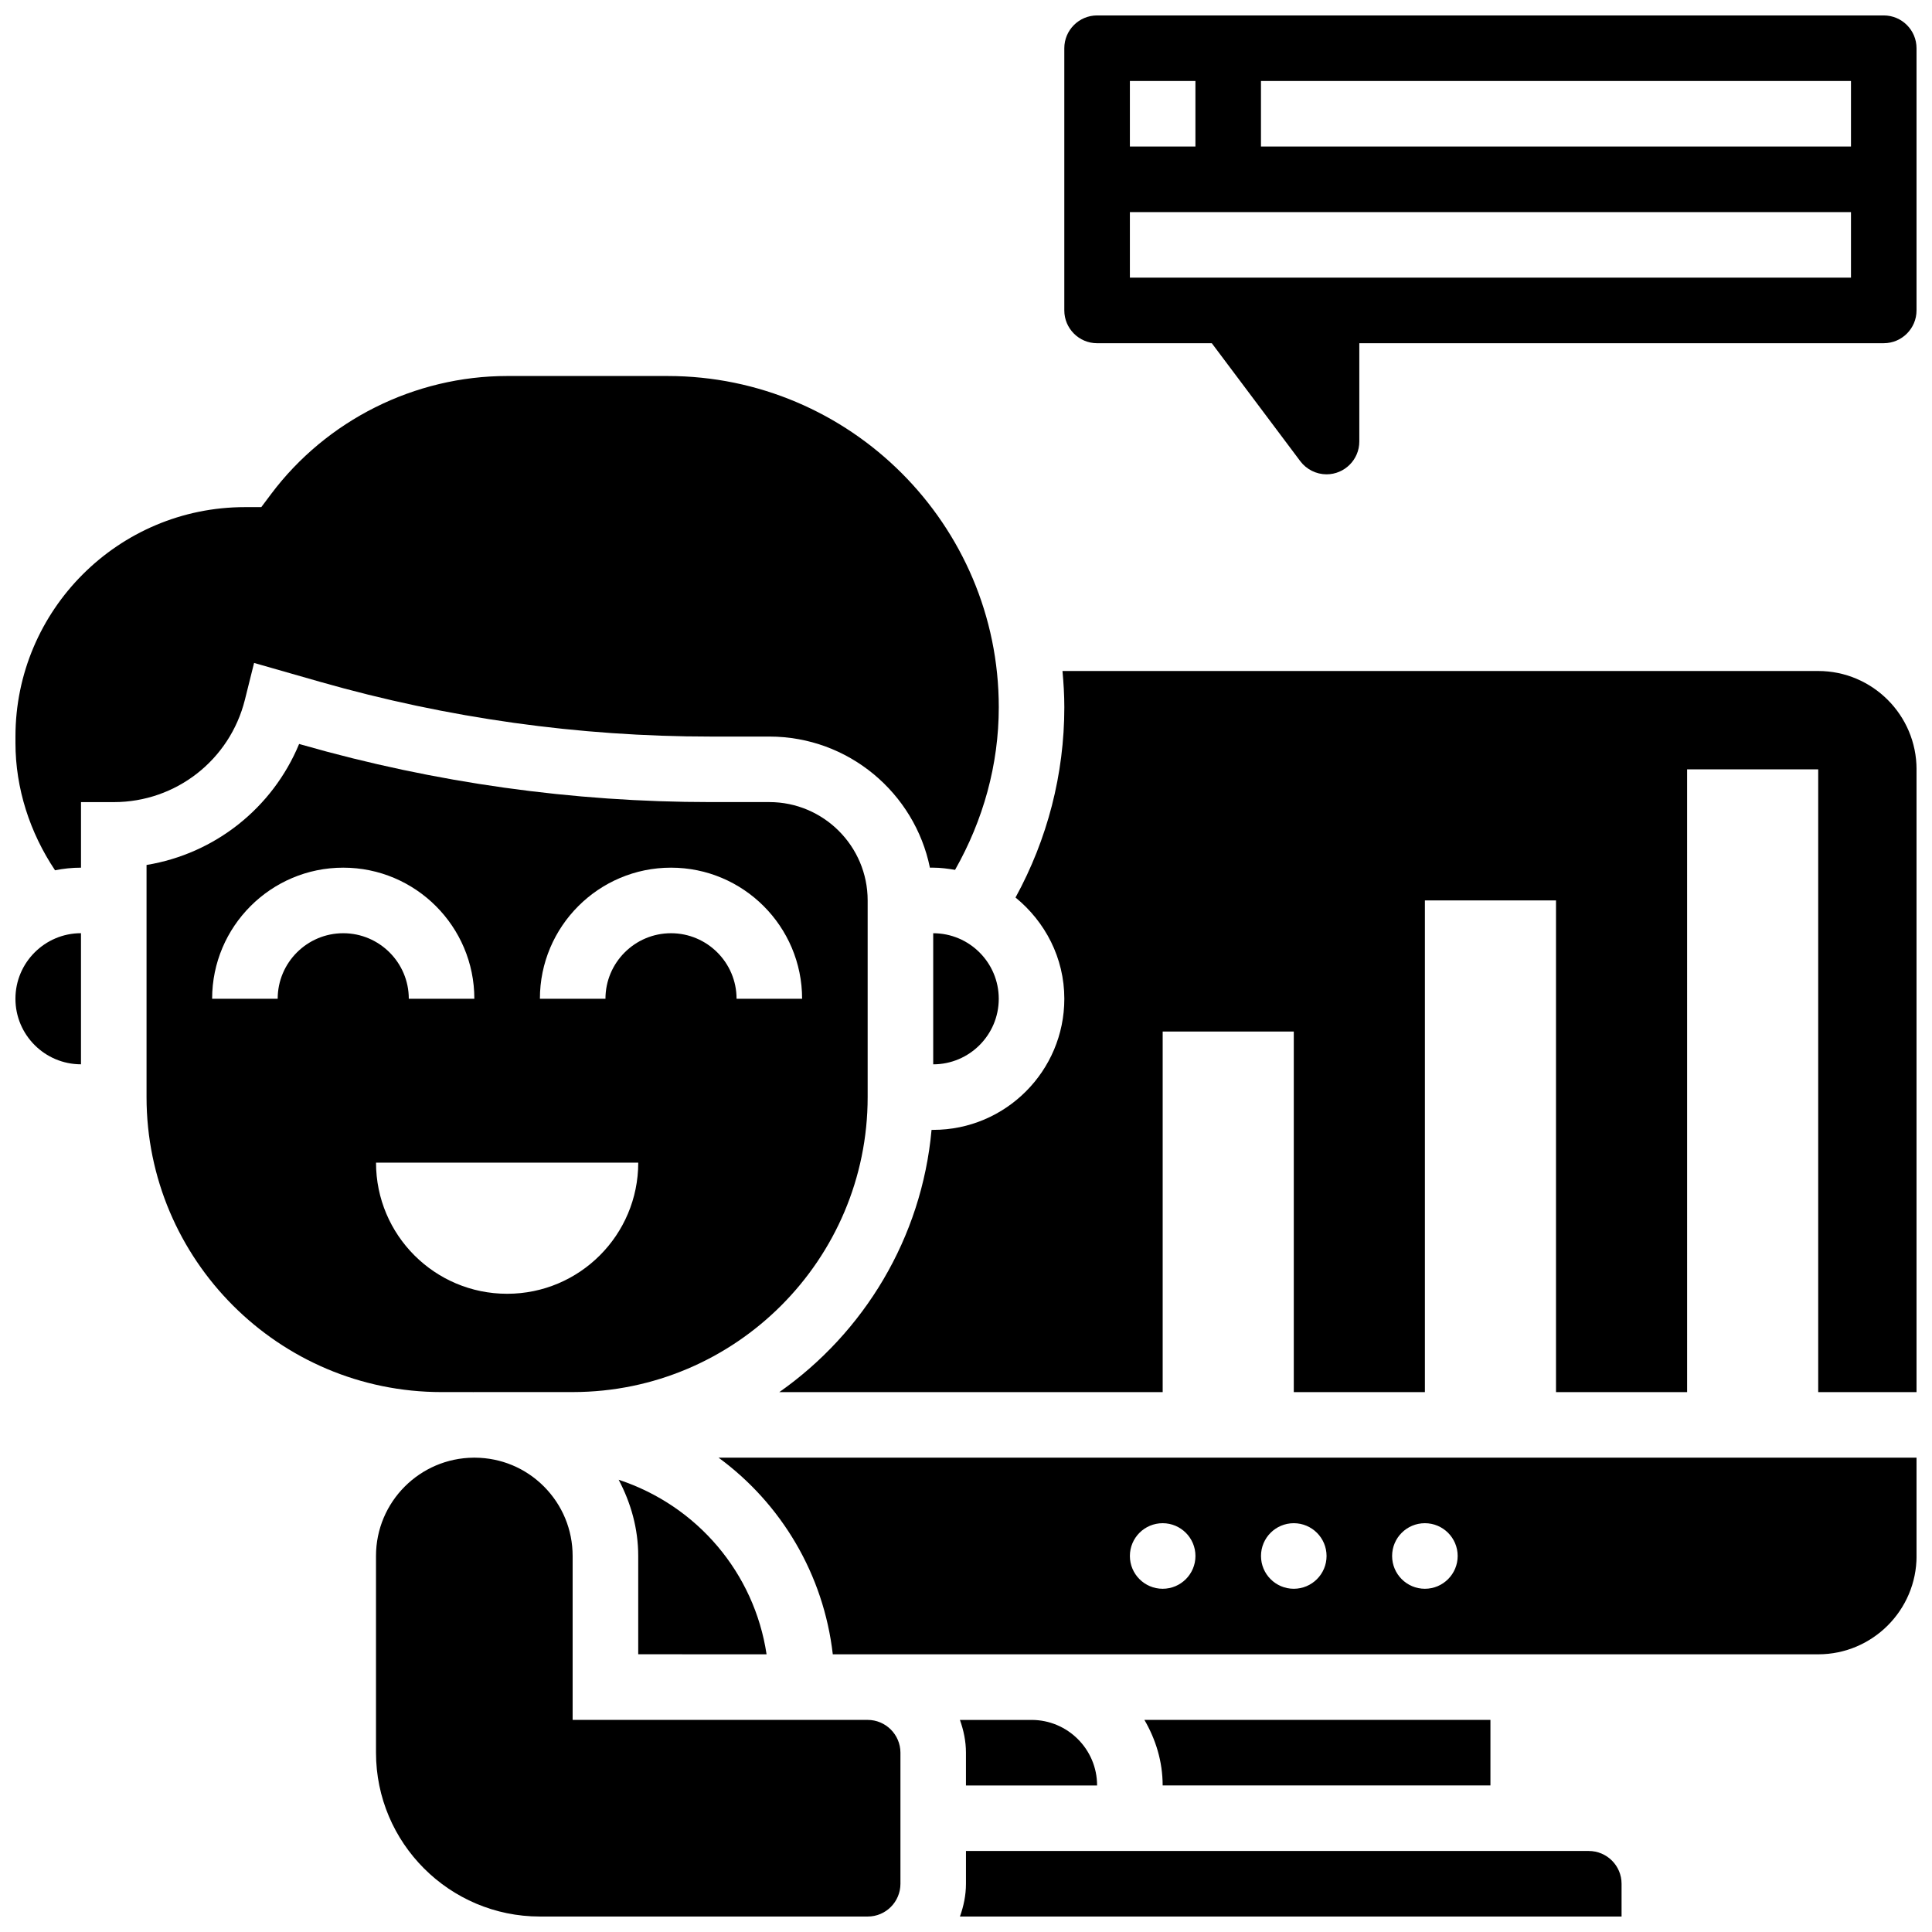 <?xml version="1.0" encoding="UTF-8"?>
<!-- Uploaded to: SVG Repo, www.svgrepo.com, Generator: SVG Repo Mixer Tools -->
<svg width="800px" height="800px" version="1.1" viewBox="144 144 512 512" xmlns="http://www.w3.org/2000/svg">
 <defs>
  <clipPath id="g">
   <path d="m243 530h140v121.9h-140z"/>
  </clipPath>
  <clipPath id="f">
   <path d="m398 634h176v17.902h-176z"/>
  </clipPath>
  <clipPath id="e">
   <path d="m148.09 391h17.906v36h-17.906z"/>
  </clipPath>
  <clipPath id="d">
   <path d="m148.09 243h260.91v132h-260.91z"/>
  </clipPath>
  <clipPath id="c">
   <path d="m350 321h301.9v192h-301.9z"/>
  </clipPath>
  <clipPath id="b">
   <path d="m334 530h317.9v53h-317.9z"/>
  </clipPath>
  <clipPath id="a">
   <path d="m426 148.09h225.9v121.91h-225.9z"/>
  </clipPath>
 </defs>
 <path d="m347.15 582.41c-3.238-21.508-18.312-39.375-39.203-46.262 3.266 6.172 5.188 13 5.188 20.191v26.059z"/>
 <g clip-path="url(#g)">
  <path d="m373.93 599.79-78.176-0.008v-43.434c0-6.957-2.711-13.508-7.625-18.434-4.875-4.879-11.355-7.574-18.254-7.617h-0.34c-14.297 0.098-25.891 11.727-25.891 26.043v52.125c0 23.949 19.484 43.434 43.434 43.434h86.898c4.769 0 8.652-3.898 8.652-8.688v-34.746c-0.012-4.777-3.91-8.676-8.699-8.676z"/>
 </g>
 <path d="m434.74 617.16c0-9.582-7.793-17.363-17.371-17.363h-18.98c0.973 2.727 1.598 5.621 1.598 8.688v8.688h34.754z"/>
 <path d="m538.98 599.79h-91.703c2.996 5.133 4.84 11.016 4.84 17.371h86.863z"/>
 <g clip-path="url(#f)">
  <path d="m565.04 634.53h-165.05v8.688c0 3.059-0.625 5.957-1.598 8.688l175.34-0.004v-8.688c0-4.793-3.902-8.684-8.688-8.684z"/>
 </g>
 <g clip-path="url(#e)">
  <path d="m148.09 408.68c0 9.582 7.793 17.371 17.371 17.371v-34.746c-9.578 0.004-17.371 7.797-17.371 17.375z"/>
 </g>
 <path d="m269.54 512.92c0.062 0 0.113-0.016 0.164-0.016 0.043 0 0.086 0.008 0.129 0.008h26.016c43.066-0.043 78.09-35.094 78.09-78.176v-52.117c0-14.367-11.691-26.059-26.059-26.059h-15.516c-36.621 0-73.051-5.098-108.27-15.168l-0.824-0.234c-7.035 16.98-22.348 29.105-40.434 32.066v61.516c0 43.102 35.074 78.176 78.176 78.176zm52.281-138.98c19.164 0 34.746 15.582 34.746 34.746h-17.371c0-9.582-7.793-17.371-17.371-17.371-9.582 0-17.371 7.793-17.371 17.371h-17.371c-0.008-19.16 15.578-34.746 34.738-34.746zm-104.23 34.746h-17.375c0-19.164 15.582-34.746 34.746-34.746 19.164 0 34.746 15.582 34.746 34.746h-17.371c0-9.582-7.793-17.371-17.371-17.371-9.586 0-17.375 7.793-17.375 17.371zm26.059 43.434h69.492c0 19.188-15.559 34.746-34.746 34.746-19.191 0-34.746-15.559-34.746-34.746z"/>
 <g clip-path="url(#d)">
  <path d="m208.9 329.44 2.434-9.754 17.547 5.019c33.656 9.609 68.48 14.492 103.49 14.492h15.512c20.969 0 38.516 14.949 42.555 34.746l0.879-0.004c1.98 0 3.891 0.27 5.785 0.582 7.461-13.156 11.586-27.863 11.586-43.109 0-48.391-39.375-87.766-87.766-87.766h-42.527c-24.477 0-47.852 11.691-62.543 31.27l-2.606 3.477h-4.344c-33.531 0-60.805 27.273-60.805 60.805v1.684c0 12.047 3.82 23.785 10.492 33.754 2.227-0.449 4.527-0.695 6.879-0.695v-17.371h8.688c16.469 0 30.75-11.152 34.746-27.129z"/>
 </g>
 <path d="m391.31 426.06c9.582 0 17.371-7.793 17.371-17.371 0-9.582-7.793-17.371-17.371-17.371z"/>
 <g clip-path="url(#c)">
  <path d="m625.84 321.82h-200.27c0.289 3.164 0.488 6.359 0.488 9.59 0 17.754-4.481 34.996-12.934 50.441 7.824 6.387 12.934 15.977 12.934 26.832 0 19.164-15.582 34.746-34.746 34.746h-0.441c-2.598 28.707-17.953 53.762-40.34 69.492h101.59v-95.551h34.746v95.551h34.746v-130.3h34.746v130.3h34.746l-0.004-165.04h34.746v165.04h26.059v-165.04c0-14.367-11.691-26.059-26.059-26.059z"/>
 </g>
 <g clip-path="url(#b)">
  <path d="m364.7 582.41h261.15c14.367 0 26.059-11.691 26.059-26.059v-26.059l-317.5-0.004c16.688 12.223 27.859 30.969 30.289 52.121zm156.91-34.746c4.793 0 8.688 3.891 8.688 8.688 0 4.793-3.891 8.688-8.688 8.688-4.793 0-8.688-3.891-8.688-8.688 0-4.805 3.891-8.688 8.688-8.688zm-34.746 0c4.793 0 8.688 3.891 8.688 8.688 0 4.793-3.891 8.688-8.688 8.688-4.793 0-8.688-3.891-8.688-8.688 0-4.805 3.891-8.688 8.688-8.688zm-34.746 0c4.793 0 8.688 3.891 8.688 8.688 0 4.793-3.891 8.688-8.688 8.688-4.793 0-8.688-3.891-8.688-8.688 0-4.805 3.891-8.688 8.688-8.688z"/>
 </g>
 <g clip-path="url(#a)">
  <path d="m643.22 148.09h-208.48c-4.785 0-8.688 3.898-8.688 8.688v69.492c0 4.785 3.898 8.688 8.688 8.688h30.402l23.453 31.27c1.633 2.172 4.231 3.473 6.949 3.473 4.785 0 8.688-3.898 8.688-8.688v-26.059h138.98c4.785 0 8.688-3.898 8.688-8.688v-69.488c0-4.789-3.898-8.688-8.684-8.688zm-199.79 17.371h17.371v17.371h-17.371zm191.1 52.121h-191.1v-17.375h191.1zm0-34.746h-156.36v-17.375h156.36z"/>
 </g>
</svg>